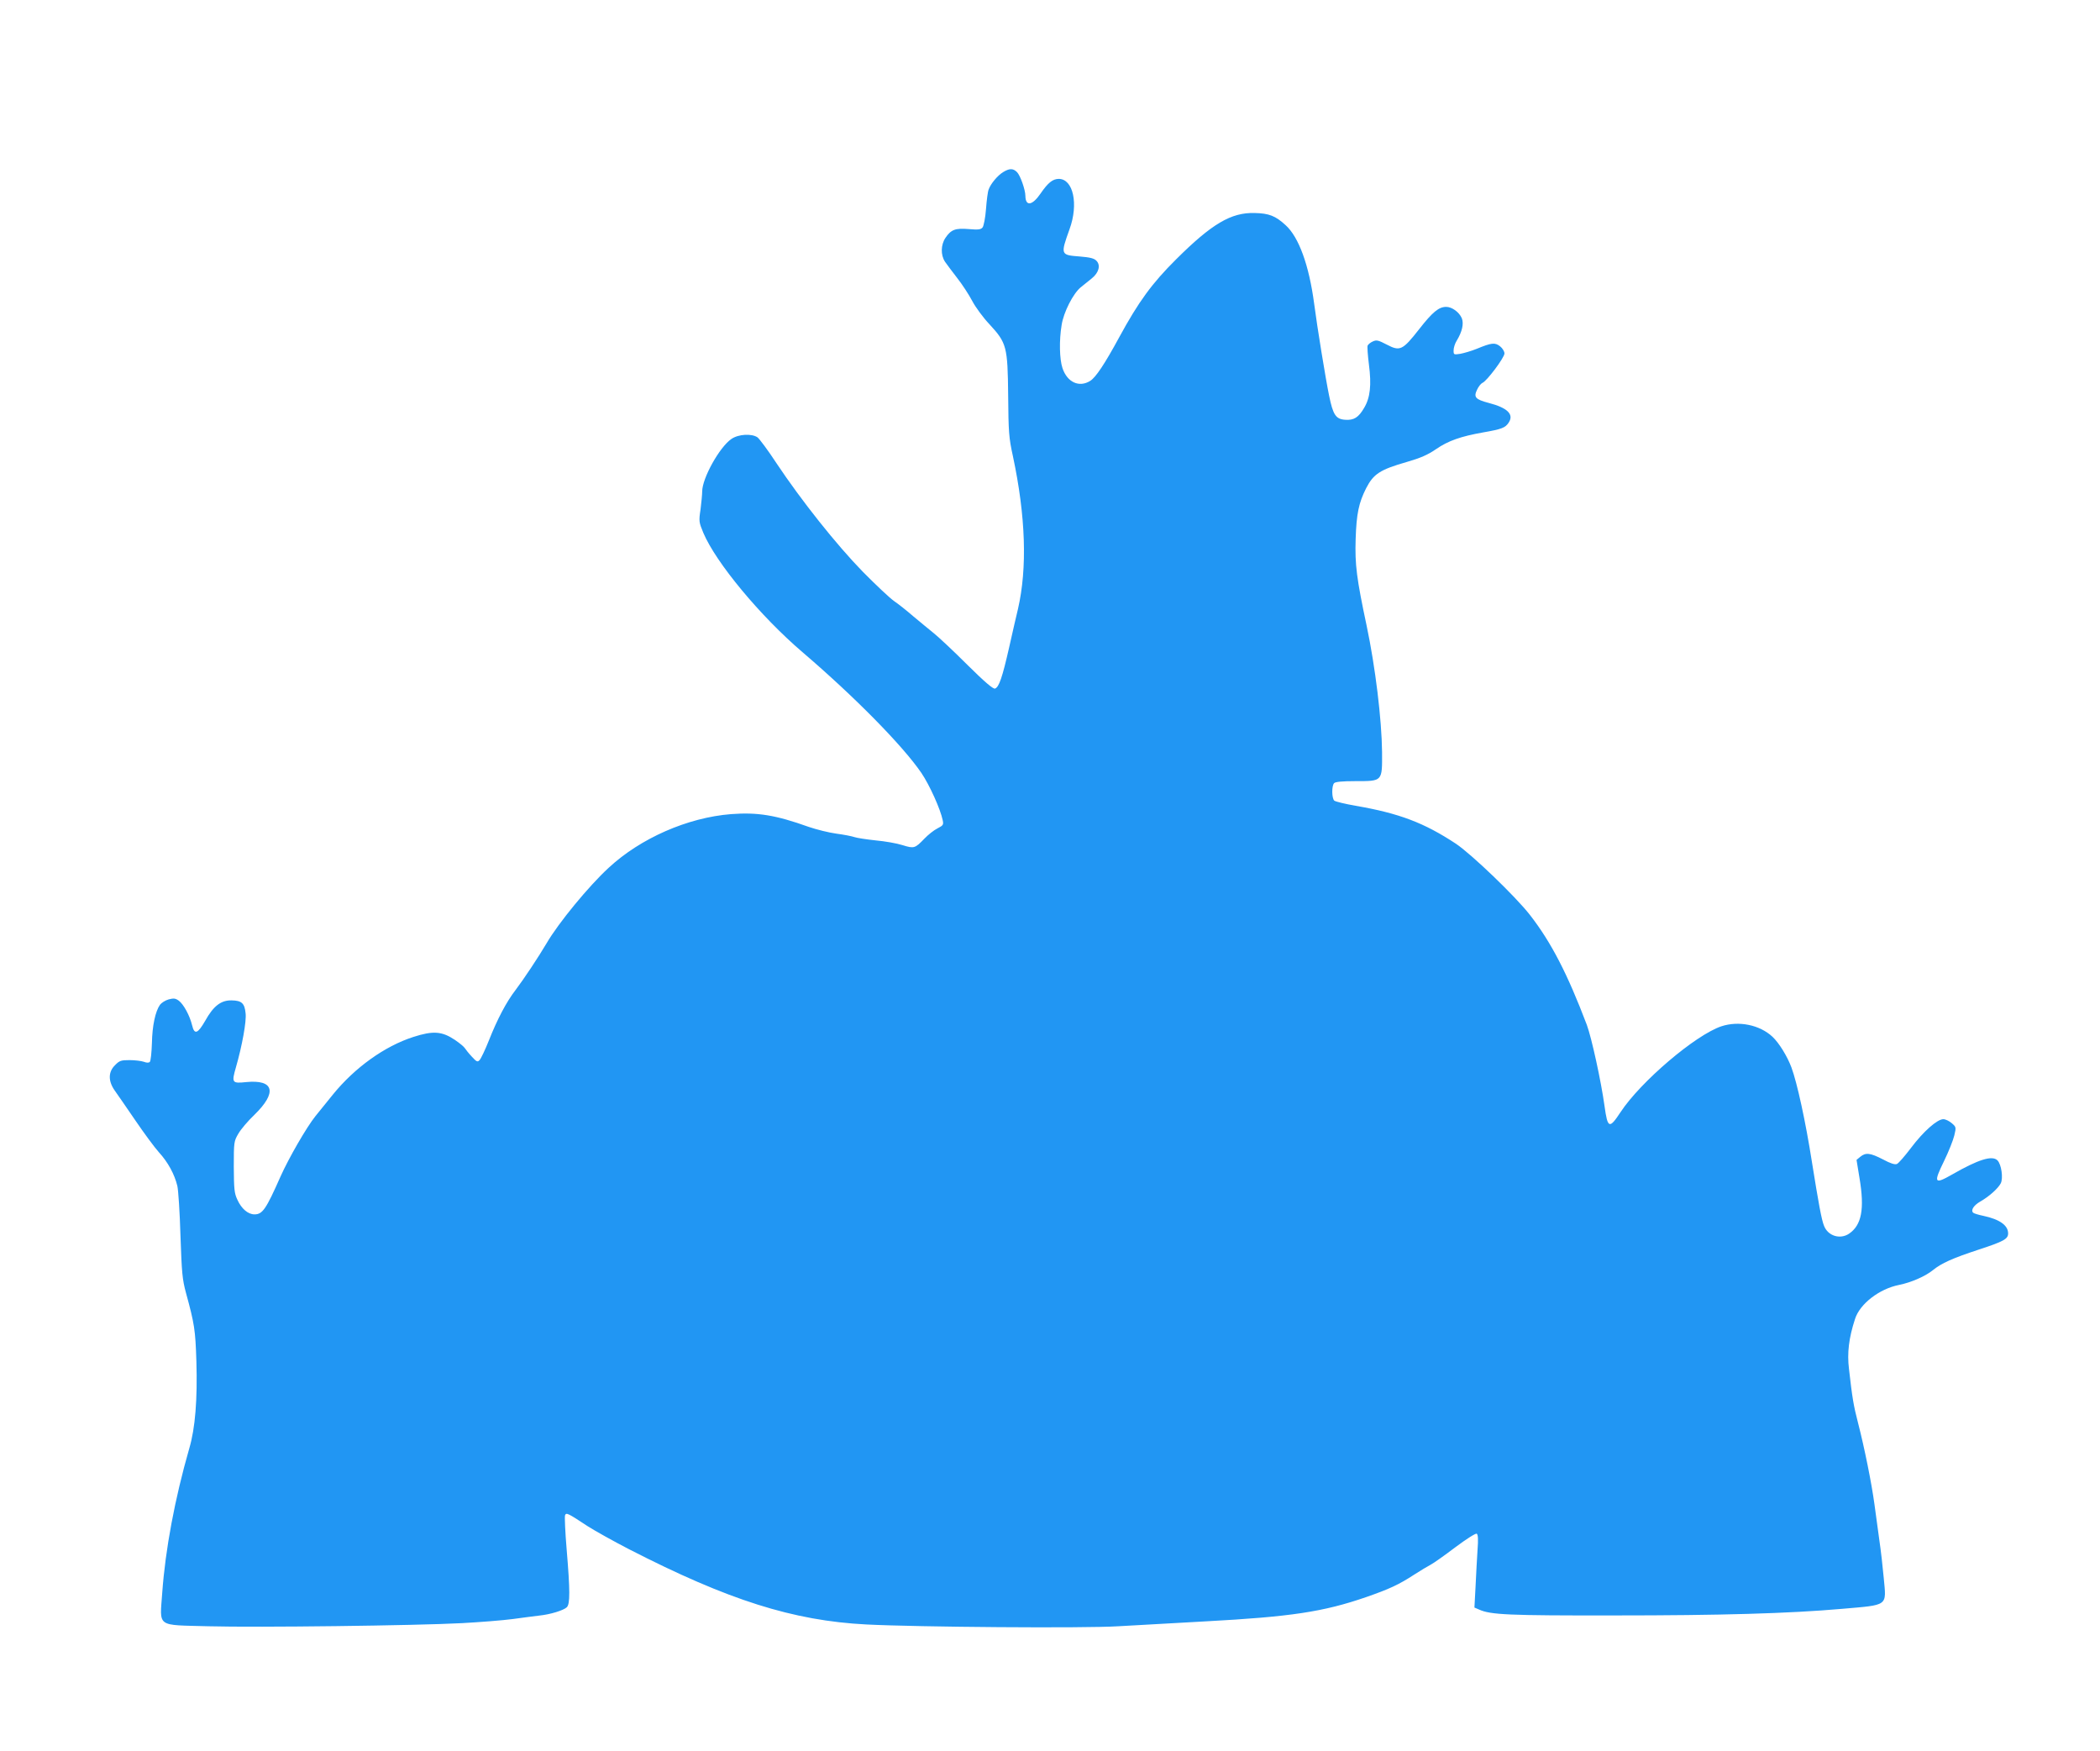 <?xml version="1.0" standalone="no"?>
<!DOCTYPE svg PUBLIC "-//W3C//DTD SVG 20010904//EN"
 "http://www.w3.org/TR/2001/REC-SVG-20010904/DTD/svg10.dtd">
<svg version="1.0" xmlns="http://www.w3.org/2000/svg"
 width="1280pt" height="1067pt" viewBox="0 0 1280 1067"
 preserveAspectRatio="xMidYMid meet">
<g transform="translate(0,1067) scale(0.1,-0.1)"
fill="#2196f3" stroke="none">
<path d="M6114 9621 c-33 -20 -76 -71 -88 -106 -5 -11 -12 -64 -16 -118 -4
-54 -14 -104 -21 -113 -11 -13 -26 -15 -84 -10 -82 7 -108 -3 -142 -53 -29
-43 -30 -105 -3 -146 11 -16 45 -61 75 -100 30 -38 71 -101 91 -139 20 -38 67
-102 105 -142 105 -114 111 -135 114 -434 2 -222 4 -257 29 -370 78 -366 88
-682 31 -930 -9 -36 -33 -142 -54 -235 -42 -185 -62 -242 -86 -251 -11 -4 -62
39 -168 144 -83 83 -176 170 -206 194 -29 23 -85 70 -125 103 -39 34 -91 75
-116 92 -25 17 -111 98 -191 179 -161 165 -374 433 -526 661 -51 78 -104 149
-116 158 -35 24 -116 20 -159 -10 -72 -49 -178 -239 -178 -320 0 -18 -5 -68
-10 -109 -11 -72 -10 -78 17 -143 77 -182 347 -507 603 -726 317 -271 611
-569 726 -737 50 -74 116 -220 130 -288 6 -28 3 -32 -32 -50 -22 -11 -57 -39
-79 -62 -58 -60 -63 -62 -134 -40 -34 11 -108 24 -165 29 -56 6 -114 15 -128
20 -14 5 -64 15 -110 21 -45 6 -121 25 -168 41 -204 73 -313 90 -474 78 -265
-21 -552 -147 -746 -327 -121 -111 -307 -337 -379 -461 -49 -83 -140 -220
-188 -283 -57 -74 -112 -179 -163 -308 -23 -58 -49 -112 -57 -120 -12 -13 -18
-11 -47 21 -18 19 -37 43 -42 51 -5 9 -33 32 -61 51 -79 53 -133 57 -254 18
-174 -56 -356 -186 -490 -351 -41 -51 -89 -110 -106 -131 -54 -67 -163 -256
-213 -368 -89 -201 -110 -231 -159 -231 -39 0 -79 34 -104 89 -19 40 -21 65
-22 201 0 151 1 156 28 202 15 26 58 77 97 114 141 137 121 217 -50 200 -86
-9 -89 -4 -62 90 38 132 65 281 59 329 -6 62 -24 78 -86 79 -64 1 -110 -34
-160 -124 -46 -80 -66 -87 -80 -28 -15 61 -52 128 -81 150 -21 15 -31 16 -62
8 -21 -6 -44 -21 -53 -33 -28 -40 -47 -127 -49 -233 -2 -58 -7 -109 -13 -115
-6 -6 -19 -6 -37 1 -15 5 -54 10 -86 10 -52 0 -62 -3 -89 -31 -42 -41 -42 -97
-2 -154 16 -22 72 -104 125 -181 53 -78 118 -166 144 -195 56 -61 96 -135 113
-206 6 -26 15 -163 19 -303 8 -228 11 -265 34 -350 51 -187 57 -223 63 -415 7
-232 -7 -408 -43 -530 -89 -310 -146 -617 -165 -879 -15 -216 -41 -197 283
-206 299 -8 1258 4 1543 19 110 6 250 17 310 25 61 8 133 18 161 21 69 7 149
32 169 51 20 20 20 101 -1 351 -9 106 -13 200 -10 209 7 18 15 15 136 -65 47
-30 162 -94 255 -142 604 -310 999 -435 1445 -458 312 -16 1329 -24 1535 -11
99 6 340 19 535 30 519 28 716 58 975 147 146 51 200 76 297 139 37 24 81 50
98 59 16 8 84 56 150 106 68 51 125 87 131 83 8 -5 10 -35 5 -98 -3 -50 -9
-150 -12 -221 l-7 -131 28 -12 c70 -32 178 -37 825 -36 645 0 1066 12 1385 40
288 25 273 14 257 187 -6 67 -18 172 -27 232 -8 61 -22 160 -30 220 -17 125
-60 340 -100 495 -27 104 -35 151 -55 328 -12 97 -1 189 37 305 29 91 147 183
268 207 74 15 159 52 205 89 54 44 122 74 280 126 153 50 180 65 180 99 0 49
-52 86 -151 107 -30 6 -58 15 -62 19 -16 15 3 45 43 68 53 30 108 79 125 111
16 31 4 116 -20 140 -32 32 -116 6 -278 -87 -107 -61 -113 -51 -48 82 28 57
56 128 63 157 12 50 11 52 -16 75 -15 13 -38 24 -51 24 -37 0 -122 -75 -197
-175 -38 -50 -76 -94 -86 -98 -12 -5 -39 3 -85 28 -78 40 -105 43 -138 16
l-23 -19 18 -110 c32 -190 13 -288 -64 -340 -54 -36 -128 -14 -152 48 -15 36
-33 134 -74 390 -38 243 -90 482 -125 576 -26 69 -75 148 -115 186 -78 73
-206 99 -312 64 -158 -53 -492 -337 -615 -524 -68 -103 -78 -99 -97 38 -21
152 -79 417 -108 495 -118 311 -217 503 -347 670 -88 113 -355 369 -450 433
-194 128 -346 186 -613 232 -63 11 -121 25 -129 31 -16 14 -17 91 -1 107 8 8
51 12 129 12 167 0 164 -3 163 177 -2 198 -41 519 -94 770 -61 287 -72 372
-67 528 5 155 19 221 64 310 45 87 84 113 248 160 83 24 127 43 178 78 74 51
151 78 287 102 114 20 135 28 156 60 33 50 -7 90 -123 120 -80 21 -92 35 -70
80 9 20 24 38 33 42 26 10 134 154 134 179 0 13 -12 32 -27 44 -31 24 -51 22
-143 -16 -32 -13 -77 -26 -99 -30 -40 -6 -41 -6 -41 21 0 15 8 42 19 59 34 56
44 104 31 137 -16 37 -60 69 -95 69 -45 0 -83 -31 -165 -136 -101 -129 -117
-136 -197 -94 -52 27 -63 30 -86 19 -14 -6 -28 -18 -31 -25 -3 -7 1 -60 8
-116 16 -124 8 -201 -29 -263 -34 -59 -63 -77 -116 -73 -57 4 -74 30 -98 148
-21 102 -73 420 -91 560 -31 233 -93 405 -174 478 -62 57 -101 72 -189 74
-143 4 -261 -66 -478 -282 -147 -146 -229 -258 -347 -475 -88 -162 -143 -245
-177 -266 -67 -42 -140 -9 -169 78 -18 54 -21 168 -5 263 12 78 70 191 116
229 18 14 48 39 67 54 44 35 56 81 29 108 -14 15 -40 21 -101 26 -118 9 -119
10 -63 166 56 153 23 307 -66 307 -37 -1 -65 -23 -111 -90 -50 -73 -91 -79
-92 -14 0 37 -31 125 -51 145 -24 24 -46 24 -85 0z"/>
</g>
</svg>
